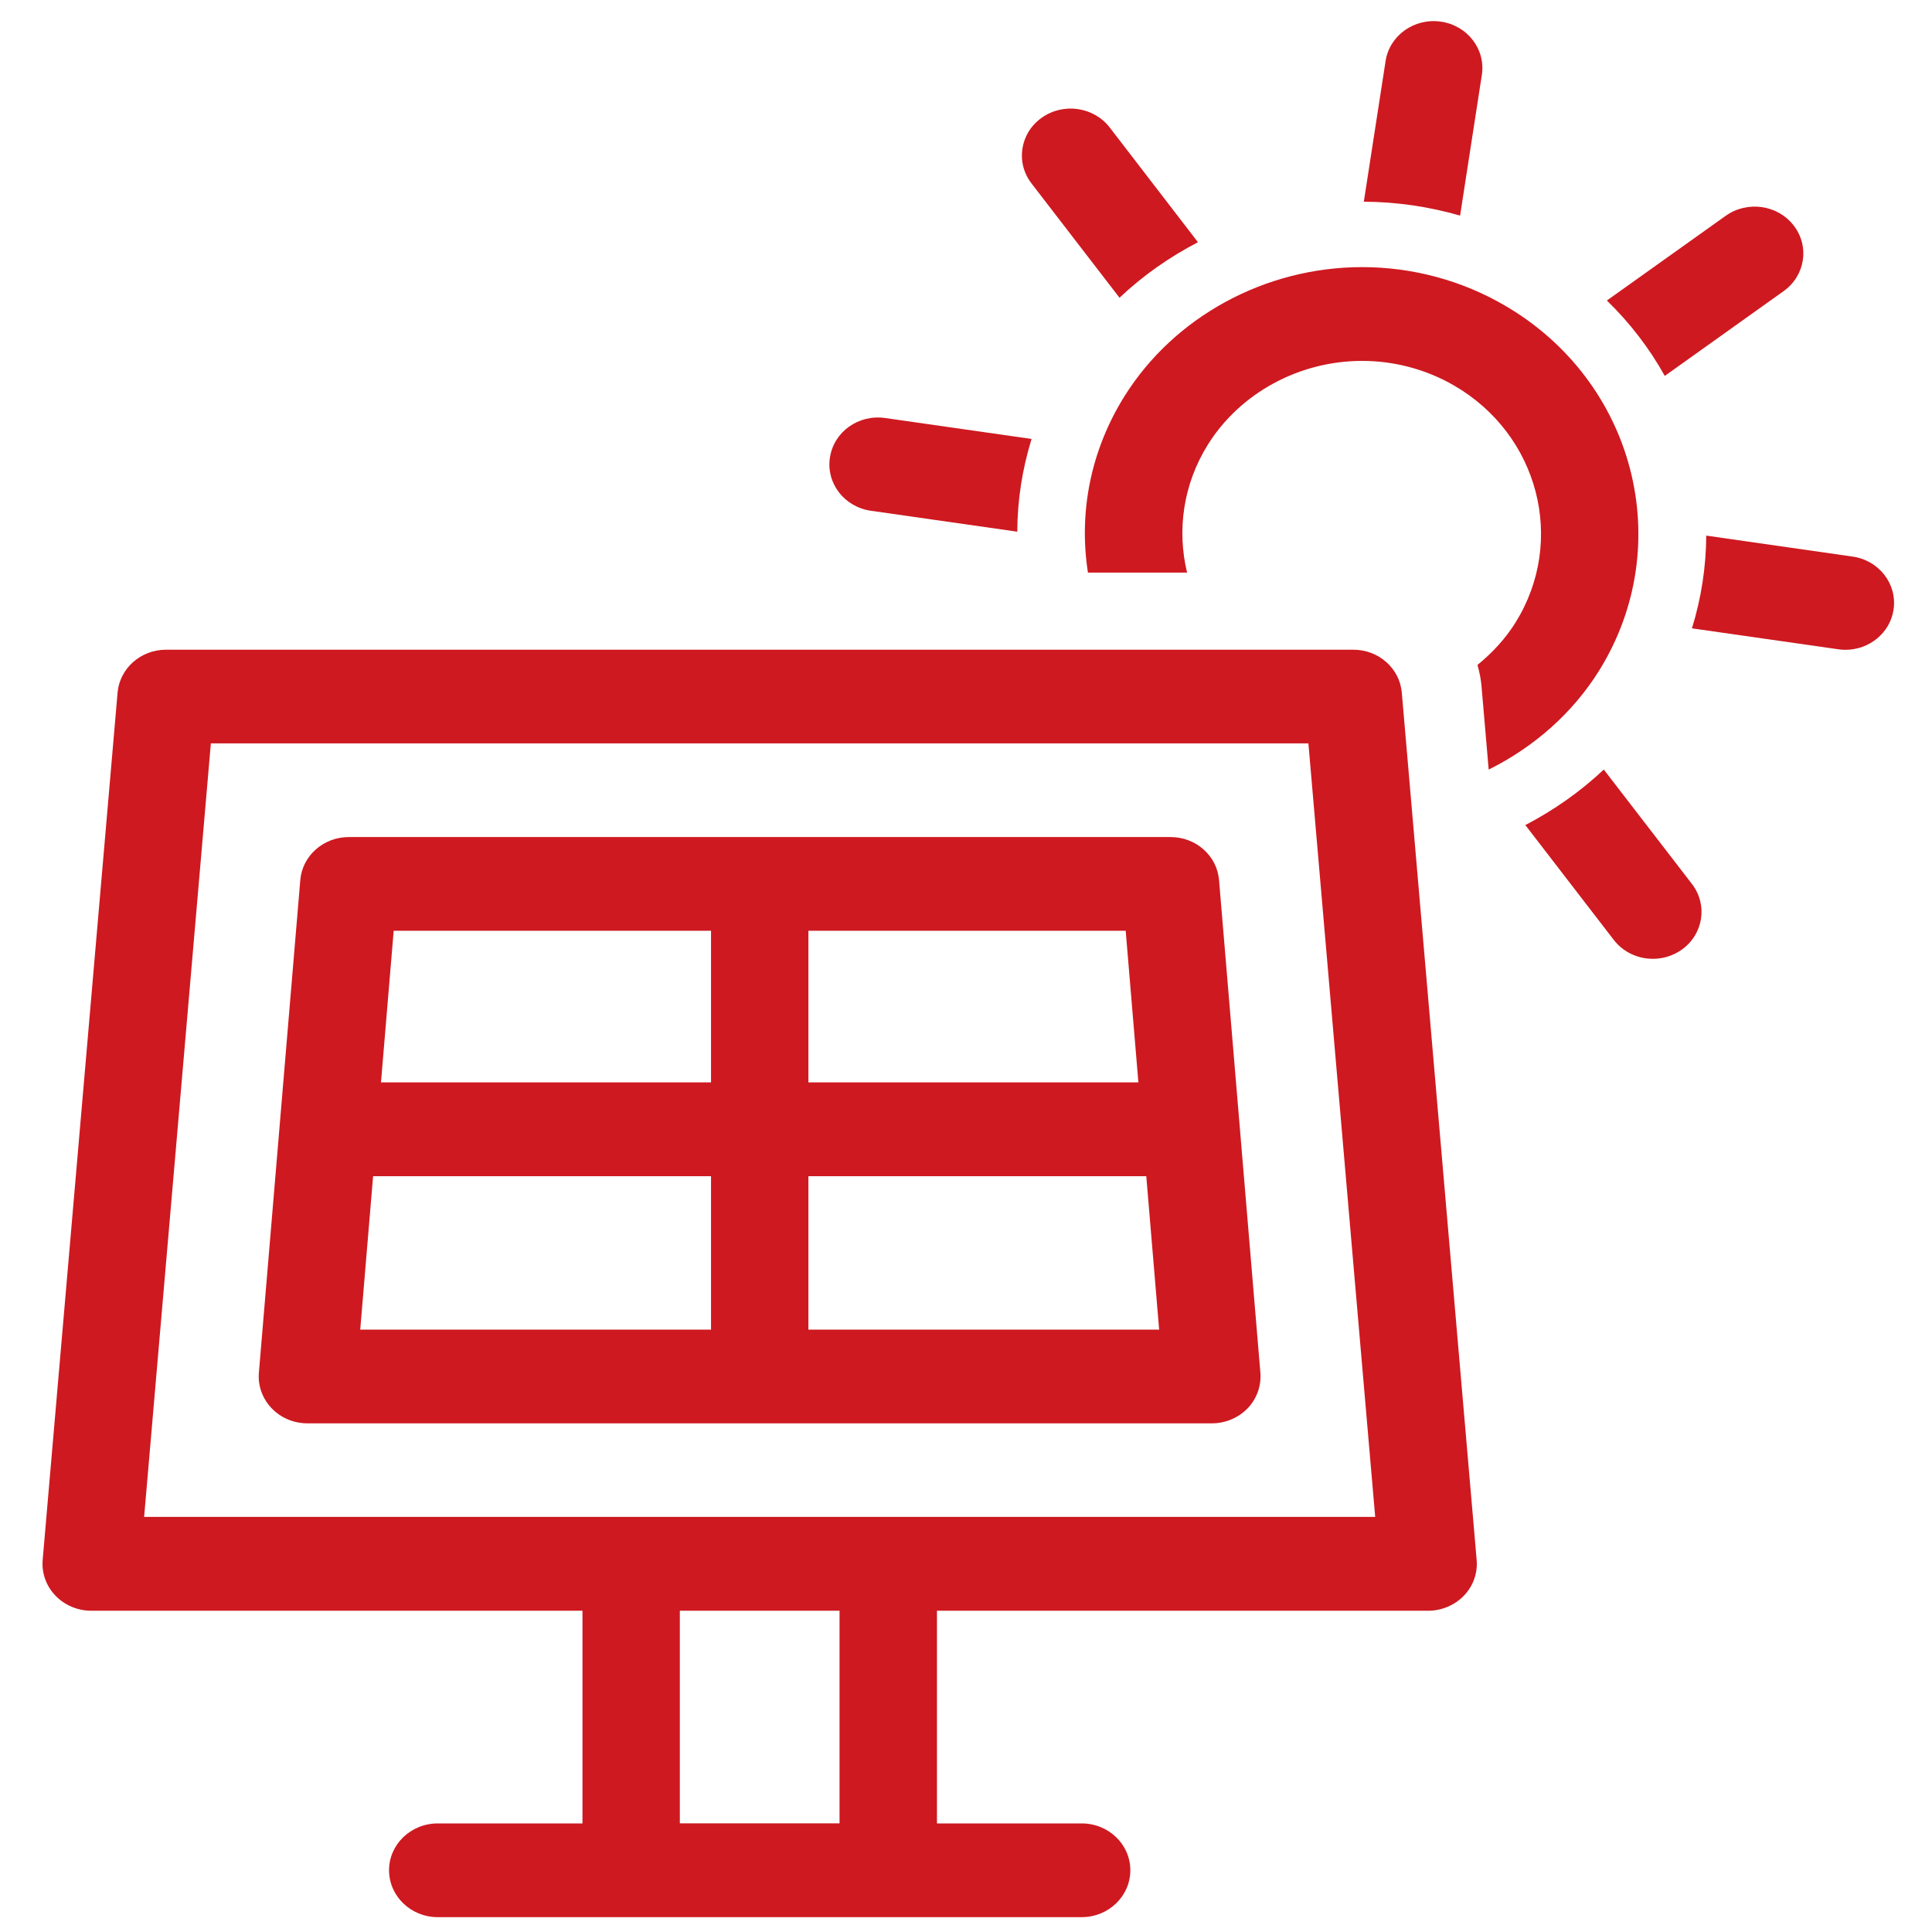<?xml version="1.0" encoding="utf-8"?>
<!-- Generator: Adobe Illustrator 16.0.0, SVG Export Plug-In . SVG Version: 6.00 Build 0)  -->
<!DOCTYPE svg PUBLIC "-//W3C//DTD SVG 1.1//EN" "http://www.w3.org/Graphics/SVG/1.1/DTD/svg11.dtd">
<svg version="1.1" xmlns="http://www.w3.org/2000/svg" xmlns:xlink="http://www.w3.org/1999/xlink" x="0px" y="0px" width="35px"
	 height="35px" viewBox="0 0 35 35" enable-background="new 0 0 35 35" xml:space="preserve">
<g id="Calque_1" display="none">
	<g display="inline">
		<path fill="#CE1920" d="M27.635,6.74c-0.459-0.362-1.043-0.417-1.525-0.142l-1.08,0.619l-1.591-2.78L23.434,4.44
			c-0.833-1.444-1.83-2.152-2.581-2.499l0.001-0.008c-0.009-0.002-0.018-0.003-0.026-0.005c-0.622-0.283-1.069-0.321-1.101-0.323
			l-3.99-0.345l-0.076-0.004c-0.003,0-0.005,0-0.008,0c-2.354,0-3.617,2.065-3.688,2.186l-3.889,7.151l1.582,0.86l3.867-7.114
			c0.008-0.013,0.794-1.262,2.098-1.282l1.87,0.162c-0.215,0.254-0.389,0.511-0.514,0.738l-4.891,8.884l1.578,0.868l1.034-1.877
			l0.006,0.003l3.851-7.012c0.008-0.014,0.729-1.272,1.723-1.164c0.454,0.251,1.058,0.74,1.606,1.7l0.005-0.003l2.471,4.318
			l1.906-1.092l-1.543,4.954l-5.039-1.191l1.947-1.113l-2.458-4.295l-1.022,1.838l1.023,1.789l-1.068,0.61
			c-0.524,0.303-0.795,0.833-0.723,1.426c0.08,0.615,0.533,1.154,1.133,1.319l5.883,1.39c0.144,0.039,0.289,0.058,0.432,0.058
			c0.721,0,1.383-0.476,1.574-1.18l1.821-5.845C28.379,7.785,28.132,7.123,27.635,6.74z"/>
		<g>
			<path fill="#CE1920" d="M33.442,21.652l-4.276-6.927l-1.533,0.946l4.256,6.889c0.008,0.014,0.703,1.316,0.072,2.457l-1.069,1.543
				c-0.113-0.313-0.25-0.59-0.385-0.811l-0.855-1.398l0.001-0.001l-4.431-7.258l-1.536,0.939l5.283,8.655
				c0.009,0.013,0.746,1.269,0.16,2.075c-0.443,0.27-1.168,0.552-2.275,0.552v0.005H21.88l0.001,2.197l-3.533-3.797l3.533-3.783
				v2.242l4.949-0.001l-1.088-1.8h-2.061V23.15c0-0.6-0.334-1.111-0.881-1.34c-0.573-0.234-1.264-0.109-1.705,0.328l-4.125,4.417
				c-0.311,0.31-0.481,0.722-0.482,1.161s0.17,0.853,0.458,1.139l4.167,4.479c0.266,0.268,0.653,0.41,1.053,0.41
				c0.215,0,0.434-0.041,0.637-0.127c0.543-0.219,0.879-0.698,0.879-1.253v-1.245h3.201v-0.006c1.667-0.006,2.777-0.521,3.452-1.001
				l0.005,0.005c0.008-0.007,0.012-0.014,0.02-0.021c0.554-0.398,0.808-0.77,0.824-0.795l2.281-3.291l0.04-0.064
				C34.681,23.899,33.512,21.772,33.442,21.652z"/>
			<path fill="#CE1920" d="M6.594,29.229c-0.015-0.002-1.483-0.091-2.124-1.227l-0.754-1.721c0.327,0.067,0.636,0.098,0.896,0.098
				h10.124l-0.001-1.801L4.613,24.579c-0.015,0-1.459-0.03-1.843-0.944c0.002-0.52,0.14-1.293,0.72-2.235l-0.004-0.003l2.608-4.235
				L4.223,16.01l5.086-1.018l1.369,4.994l-1.909-1.176l-2.595,4.214l2.103,0.019l1.081-1.756L10.4,21.93
				c0.513,0.316,1.125,0.3,1.605-0.047c0.499-0.365,0.755-1.018,0.613-1.623l-1.597-5.829c-0.1-0.427-0.361-0.788-0.735-1.02
				c-0.374-0.231-0.815-0.302-1.21-0.207l-5.997,1.2c-0.565,0.131-1.03,0.666-1.128,1.29c-0.097,0.576,0.135,1.114,0.606,1.405
				l1.061,0.653l-1.68,2.726l0.006,0.003c-0.869,1.424-1.013,2.638-0.959,3.464l-0.007,0.002c0.002,0.011,0.006,0.019,0.009,0.028
				c0.049,0.68,0.23,1.091,0.244,1.119l1.608,3.668l0.033,0.067c1.125,2.073,3.549,2.193,3.688,2.198l8.153-0.008l-0.002-1.801
				L6.594,29.229z"/>
		</g>
	</g>
</g>
<g id="Calque_2">
	<g>
		<path fill="#CE1920" d="M26.845,1.357c0.072-0.464-0.261-0.896-0.743-0.965s-0.93,0.25-1.001,0.715l-0.394,2.547
			c0.593,0.003,1.18,0.089,1.744,0.252L26.845,1.357z"/>
		<path fill="#CE1920" d="M15.777,9.253l2.652,0.379c0.002-0.563,0.088-1.127,0.259-1.68l-2.651-0.379
			c-0.488-0.07-0.931,0.251-1.002,0.715C14.962,8.752,15.295,9.184,15.777,9.253z"/>
		<path fill="#CE1920" d="M33.561,10.083l-2.651-0.38c-0.003,0.571-0.09,1.135-0.259,1.68l2.649,0.379
			c0.044,0.007,0.088,0.01,0.132,0.01c0.429,0,0.807-0.303,0.871-0.725C34.374,10.583,34.043,10.151,33.561,10.083z"/>
		<path fill="#CE1920" d="M32.312,5.274c0.392-0.28,0.474-0.811,0.183-1.188c-0.29-0.377-0.842-0.455-1.233-0.176l-2.152,1.534
			c0.417,0.405,0.769,0.863,1.049,1.366L32.312,5.274z"/>
		<path fill="#CE1920" d="M20.281,5.394c0.422-0.4,0.902-0.736,1.421-1.006L20.104,2.31c-0.291-0.377-0.843-0.455-1.234-0.176
			c-0.392,0.279-0.474,0.811-0.184,1.188L20.281,5.394z"/>
		<path fill="#CE1920" d="M29.054,13.941c-0.423,0.399-0.902,0.735-1.421,1.006l1.601,2.079c0.173,0.225,0.438,0.344,0.709,0.344
			c0.183,0,0.366-0.054,0.525-0.167c0.391-0.279,0.473-0.811,0.184-1.188L29.054,13.941z"/>
		<path fill="#CE1920" d="M28.968,12.151c1.421-2.282,0.651-5.254-1.72-6.624c-0.776-0.45-1.667-0.688-2.572-0.688
			c-1.755,0-3.404,0.897-4.307,2.342c-0.604,0.969-0.832,2.086-0.66,3.192h1.796C21.321,9.61,21.43,8.78,21.881,8.056
			c0.585-0.936,1.655-1.518,2.795-1.518c0.586,0,1.161,0.154,1.664,0.445c1.536,0.888,2.037,2.814,1.115,4.295
			c-0.184,0.295-0.421,0.549-0.689,0.768c0.035,0.125,0.062,0.253,0.073,0.386l0.13,1.51C27.784,13.536,28.485,12.926,28.968,12.151
			z"/>
		<path fill="#CE1920" d="M24.517,11.77H3.009c-0.459,0-0.841,0.338-0.879,0.778L0.773,28.26c-0.02,0.237,0.063,0.471,0.23,0.645
			C1.17,29.08,1.406,29.18,1.653,29.18h8.899v3.853H7.93c-0.487,0-0.882,0.38-0.882,0.848c0,0.469,0.395,0.85,0.882,0.85h11.666
			c0.487,0,0.881-0.381,0.881-0.85c0-0.468-0.394-0.848-0.881-0.848h-2.622V29.18h8.898c0.247,0,0.482-0.1,0.65-0.275
			c0.167-0.174,0.249-0.407,0.229-0.645l-1.356-15.712C25.357,12.107,24.975,11.77,24.517,11.77z M15.209,33.032h-2.893V29.18h2.893
			V33.032z M2.611,27.48l1.209-14.013h19.883l1.21,14.013H2.611z"/>
		<path fill="#CE1920" d="M21.206,15.164H6.319c-0.46,0-0.843,0.34-0.879,0.78l-0.75,8.923c-0.02,0.237,0.064,0.471,0.231,0.645
			c0.167,0.175,0.402,0.273,0.648,0.273h16.386c0.245,0,0.48-0.099,0.648-0.273c0.166-0.174,0.249-0.407,0.23-0.645l-0.749-8.923
			C22.048,15.503,21.666,15.164,21.206,15.164z M20.623,19.608h-5.978v-2.746h5.748L20.623,19.608z M12.881,16.862v2.746H6.902
			l0.23-2.746H12.881z M6.759,21.308h6.122v2.779H6.526L6.759,21.308z M14.645,24.087v-2.779h6.121l0.233,2.779H14.645z"/>
	</g>
</g>
<g id="Calque_3" display="none">
	<g display="inline">
		<path fill="#CE1920" d="M26.324,11.111c0-4.861-3.94-8.802-8.803-8.802S8.719,6.25,8.719,11.111c0,4.862,3.94,8.803,8.803,8.803
			S26.324,15.973,26.324,11.111z M14.651,4.479c-0.92,1.33-1.901,3.273-2.066,5.686c-0.004,0.055-0.003,0.111-0.007,0.166h-2.242
			C10.619,7.702,12.317,5.493,14.651,4.479z M10.337,11.903h2.275c0.201,2.01,0.992,4.007,2.362,5.966
			C12.48,16.925,10.638,14.646,10.337,11.903z M16.735,17.604c-1.468-1.897-2.322-3.803-2.547-5.702h2.547V17.604z M16.735,10.33
			h-2.584c0.05-0.787,0.202-1.572,0.468-2.353c0.56-1.645,1.49-2.901,2.116-3.617V10.33z M24.708,10.33h-2.243
			c-0.003-0.055-0.002-0.111-0.006-0.166c-0.165-2.413-1.146-4.355-2.067-5.686C22.727,5.493,24.424,7.702,24.708,10.33z
			 M18.307,4.36c0.626,0.716,1.557,1.972,2.117,3.617c0.266,0.781,0.418,1.566,0.468,2.353h-2.585V4.36z M18.307,11.903h2.548
			c-0.224,1.898-1.079,3.804-2.548,5.702V11.903z M20.068,17.869c1.369-1.959,2.16-3.956,2.361-5.966h2.277
			C24.405,14.646,22.563,16.925,20.068,17.869z"/>
		<path fill="#CE1920" d="M3.116,22.007v-1.916l0.003-0.002L3.08,9.2C3.083,8.585,3.51,8.068,4.011,8.068c0.001,0,0.002,0,0.004,0
			c0.525,0.003,0.835,0.583,0.832,1.155l0.047,6.373c0.484-0.158,1.112-0.262,1.834-0.164l-0.047-6.21
			c0.012-1.666-1.155-2.979-2.657-2.989c-0.003,0-0.008,0-0.013,0c-1.518,0-2.759,1.323-2.768,2.964L1.292,22.07
			c-0.003,0.421,0.104,0.732,0.303,0.952l-0.013,0.009l5.904,7.825l-0.036-0.009l0.06,0.049c0.085,0.167,0.411,0.941,0.411,2.969
			h1.834c0-2.782-0.545-3.799-0.818-4.133L3.116,22.007z"/>
		<path fill="#CE1920" d="M16.822,27.657c-0.44-2.875-2.847-4.423-3.192-4.633c-0.895-0.618-2.131-1.789-2.503-2.147l0.007-0.006
			L8.5,18.013c-0.602-0.653-1.434-1.028-2.282-1.028c-0.677,0-1.314,0.244-1.794,0.685c-1.12,1.033-1.116,2.869,0.01,4.09
			l3.575,3.881l1.348-1.246l-3.574-3.878c-0.433-0.47-0.486-1.155-0.115-1.497c0.179-0.165,0.397-0.199,0.549-0.199
			c0.333,0,0.681,0.162,0.932,0.436l2.342,2.561l0.234,0.26c0.068,0.067,1.695,1.66,2.888,2.479l0.062,0.038
			c0.02,0.012,1.959,1.148,2.32,3.277l0.008,6.063l1.835-0.003l-0.008-6.136L16.822,27.657z"/>
		<path fill="#CE1920" d="M33.799,9.198c-0.011-1.641-1.251-2.964-2.769-2.964c-0.005,0-0.009,0-0.013,0
			c-1.501,0.01-2.667,1.323-2.656,2.989l-0.047,6.21c0.721-0.098,1.35,0.006,1.834,0.164l0.047-6.373
			c-0.003-0.572,0.308-1.152,0.832-1.155c0.002,0,0.003,0,0.004,0c0.503,0,0.929,0.517,0.932,1.131l-0.038,10.889l0.003,0.002v1.916
			l-5.82,7.726c-0.272,0.334-0.817,1.351-0.817,4.133h1.834c0-2.027,0.326-2.802,0.41-2.969l0.061-0.049l-0.036,0.009l5.903-7.825
			l-0.013-0.009c0.198-0.22,0.306-0.531,0.303-0.952L33.799,9.198z"/>
		<path fill="#CE1920" d="M25.55,21.816l2.343-2.561c0.251-0.273,0.6-0.436,0.933-0.436c0.151,0,0.371,0.034,0.549,0.199
			c0.372,0.342,0.318,1.027-0.116,1.497l-3.571,3.878l1.348,1.246l3.573-3.881c1.127-1.221,1.132-3.057,0.01-4.09
			c-0.479-0.441-1.115-0.685-1.792-0.685c-0.849,0-1.681,0.375-2.282,1.028l-2.633,2.858l0.007,0.006
			c-0.371,0.358-1.608,1.529-2.503,2.147c-0.347,0.21-2.752,1.758-3.192,4.633l-0.011,0.137l-0.007,6.136l1.834,0.003l0.008-6.063
			c0.361-2.129,2.3-3.266,2.32-3.277l0.061-0.038c1.193-0.818,2.82-2.411,2.89-2.479L25.55,21.816z"/>
	</g>
</g>
</svg>
